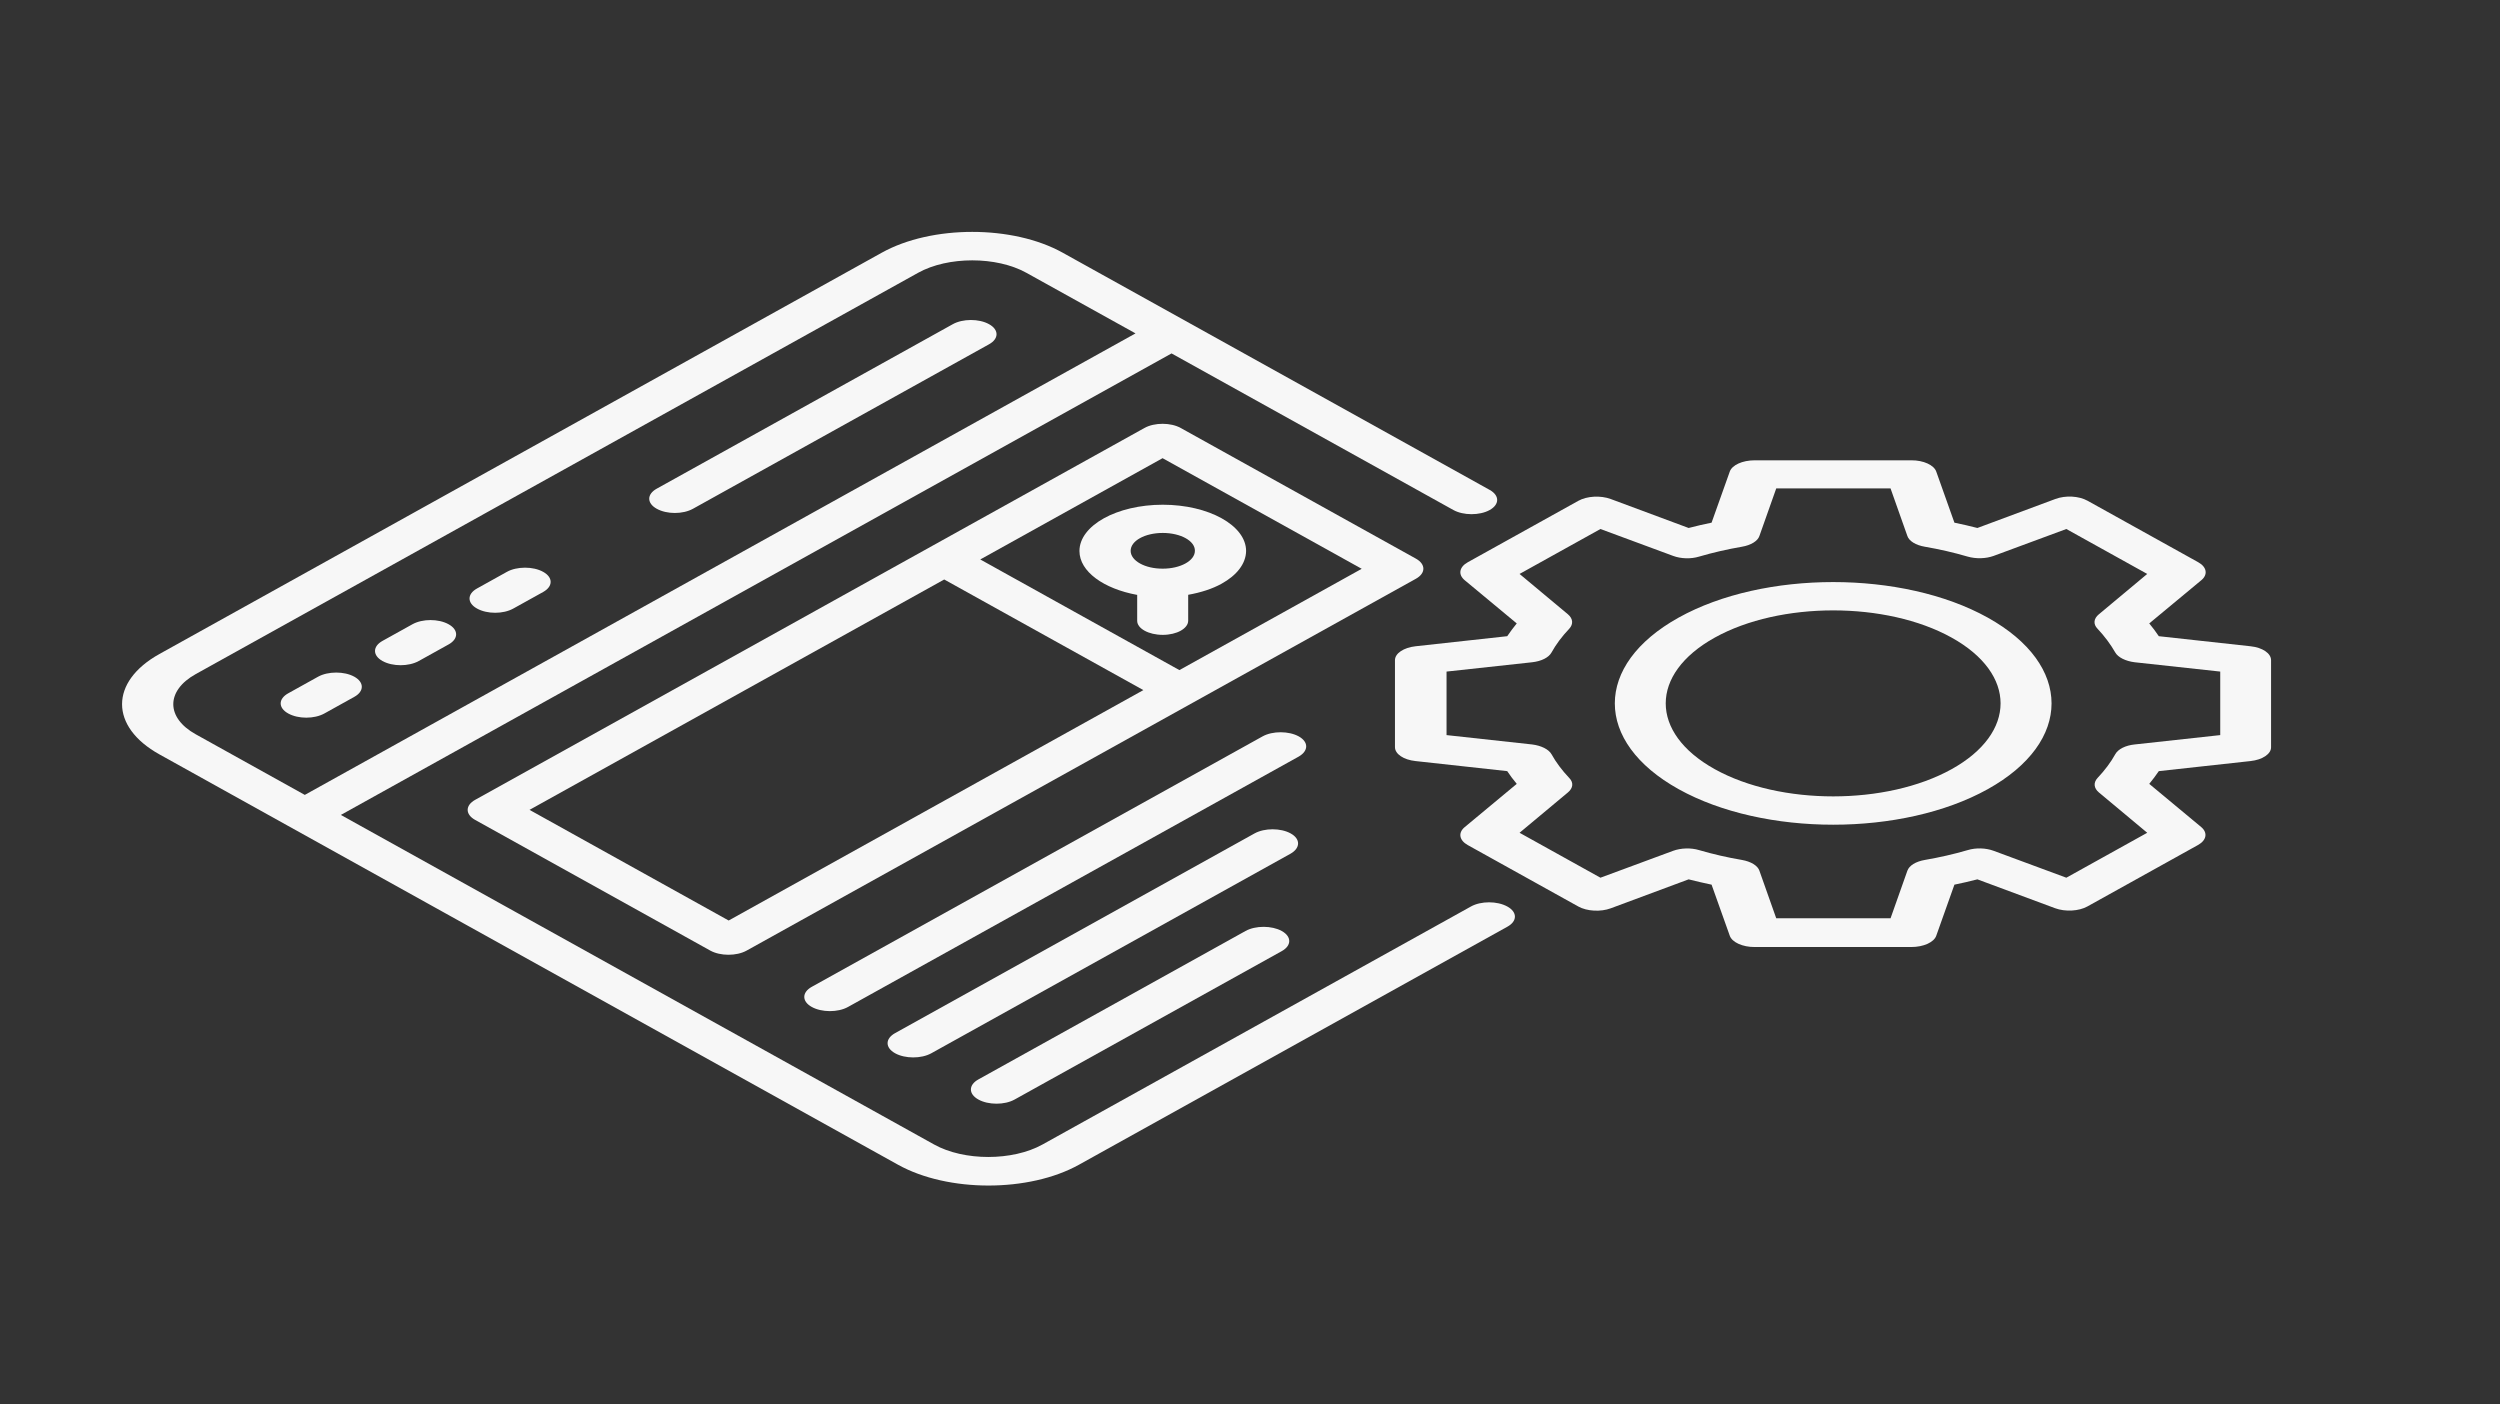 <svg width="73" height="41" viewBox="0 0 73 41" fill="none" xmlns="http://www.w3.org/2000/svg">
<rect x="0" y="0" width="73" height="41" fill="#333333" stroke="none"/>
<g clip-path="url(#clip0_7434_26211)">
<path d="M13.875 23.355C13.586 23.515 13.58 23.779 13.875 23.942L20.742 27.758C21.031 27.918 21.506 27.921 21.8 27.758L41.344 16.9C41.633 16.739 41.638 16.476 41.344 16.312L34.477 12.497C34.188 12.336 33.713 12.333 33.418 12.497L13.875 23.355ZM15.462 23.648L27.571 16.921L33.386 20.151L21.277 26.879L15.462 23.648ZM39.762 16.609L34.438 19.567L28.624 16.336L33.947 13.379L39.762 16.609Z" fill="#F7F7F7"/>
<path d="M33.953 18.538C34.16 18.538 34.346 18.49 34.477 18.417C34.607 18.344 34.695 18.241 34.695 18.126L34.695 17.368C35.066 17.302 35.404 17.193 35.671 17.044C36.113 16.799 36.38 16.462 36.386 16.09C36.386 15.344 35.295 14.738 33.953 14.738C32.611 14.738 31.52 15.344 31.52 16.09C31.52 16.69 32.229 17.193 33.206 17.371L33.206 18.129C33.206 18.353 33.538 18.538 33.953 18.538ZM33.015 16.084C33.015 15.938 33.118 15.808 33.287 15.714C33.456 15.62 33.691 15.562 33.953 15.562C34.477 15.562 34.897 15.796 34.891 16.084C34.891 16.375 34.466 16.605 33.953 16.605C33.435 16.608 33.015 16.375 33.015 16.084Z" fill="#F7F7F7"/>
<path d="M37.924 21.503C37.635 21.343 37.16 21.34 36.866 21.503L23.704 28.815C23.415 28.976 23.409 29.24 23.704 29.403C23.993 29.564 24.468 29.567 24.762 29.403L37.924 22.091C38.213 21.924 38.213 21.664 37.924 21.503Z" fill="#F7F7F7"/>
<path d="M37.689 24.337C37.4 24.176 36.926 24.173 36.631 24.337L26.137 30.167C25.847 30.328 25.842 30.591 26.137 30.755C26.426 30.916 26.9 30.919 27.195 30.755L37.689 24.925C37.973 24.761 37.978 24.497 37.689 24.337Z" fill="#F7F7F7"/>
<path d="M28.569 31.519C28.28 31.679 28.275 31.943 28.569 32.106C28.858 32.267 29.333 32.27 29.627 32.106L37.427 27.773C37.716 27.613 37.722 27.349 37.427 27.185C37.138 27.025 36.664 27.022 36.369 27.185L28.569 31.519Z" fill="#F7F7F7"/>
<path d="M9.288 19.76L8.415 20.245C8.126 20.406 8.12 20.669 8.415 20.833C8.709 20.997 9.178 20.997 9.473 20.833L10.346 20.348C10.635 20.188 10.64 19.924 10.346 19.76C10.051 19.597 9.577 19.6 9.288 19.76Z" fill="#F7F7F7"/>
<path d="M12.042 18.229L11.169 18.714C10.88 18.875 10.875 19.138 11.169 19.302C11.464 19.465 11.933 19.465 12.227 19.302L13.1 18.817C13.389 18.656 13.395 18.393 13.1 18.229C12.806 18.065 12.336 18.065 12.042 18.229Z" fill="#F7F7F7"/>
<path d="M14.802 16.698L13.93 17.183C13.64 17.343 13.635 17.607 13.93 17.77C14.224 17.934 14.693 17.934 14.988 17.77L15.86 17.286C16.149 17.125 16.155 16.861 15.86 16.698C15.566 16.534 15.091 16.537 14.802 16.698Z" fill="#F7F7F7"/>
<path d="M27.822 9.466L19.177 14.269C18.887 14.429 18.882 14.693 19.177 14.856C19.471 15.02 19.94 15.02 20.235 14.856L28.88 10.053C29.169 9.893 29.175 9.629 28.88 9.466C28.586 9.302 28.111 9.305 27.822 9.466Z" fill="#F7F7F7"/>
<path d="M60.015 14.571L57.74 15.417C57.517 15.359 57.298 15.31 57.069 15.262L56.54 13.774C56.475 13.58 56.164 13.438 55.809 13.441L51.239 13.441C50.879 13.441 50.573 13.58 50.508 13.774L49.978 15.262C49.755 15.307 49.531 15.359 49.308 15.417L47.033 14.571C46.739 14.462 46.34 14.483 46.089 14.623L42.86 16.417C42.609 16.556 42.571 16.777 42.768 16.941L44.289 18.204C44.186 18.329 44.099 18.45 44.011 18.577L41.333 18.871C40.989 18.91 40.733 19.077 40.733 19.277L40.733 21.817C40.733 22.017 40.984 22.186 41.333 22.223L44.011 22.517C44.093 22.641 44.186 22.765 44.289 22.889L42.768 24.153C42.571 24.317 42.609 24.538 42.86 24.677L46.089 26.471C46.34 26.61 46.739 26.632 47.033 26.523L49.308 25.677C49.531 25.735 49.749 25.783 49.978 25.832L50.508 27.32C50.573 27.514 50.884 27.656 51.239 27.653L55.809 27.653C56.169 27.653 56.475 27.514 56.54 27.32L57.069 25.832C57.293 25.786 57.517 25.735 57.74 25.677L60.009 26.52C60.304 26.629 60.702 26.608 60.953 26.468L64.182 24.674C64.433 24.535 64.471 24.314 64.275 24.15L62.758 22.889C62.862 22.765 62.949 22.644 63.037 22.517L65.715 22.223C66.064 22.186 66.32 22.014 66.315 21.817L66.315 19.277C66.315 19.077 66.064 18.907 65.715 18.871L63.037 18.577C62.955 18.453 62.862 18.329 62.758 18.204L64.28 16.941C64.477 16.777 64.439 16.556 64.188 16.417L60.959 14.623C60.702 14.48 60.315 14.459 60.015 14.571ZM62.699 16.759L61.286 17.938C61.133 18.065 61.117 18.226 61.248 18.359C61.46 18.586 61.629 18.814 61.766 19.053C61.848 19.195 62.066 19.305 62.333 19.338L64.831 19.61L64.831 21.465L62.333 21.738C62.066 21.765 61.848 21.874 61.766 22.023C61.635 22.259 61.466 22.486 61.248 22.717C61.122 22.853 61.139 23.014 61.286 23.138L62.699 24.317L60.337 25.629L58.215 24.844C57.986 24.759 57.697 24.75 57.457 24.823C57.042 24.944 56.639 25.035 56.208 25.11C55.94 25.156 55.749 25.274 55.695 25.426L55.204 26.814L51.866 26.814L51.375 25.426C51.326 25.277 51.129 25.156 50.862 25.11C50.437 25.038 50.028 24.944 49.613 24.823C49.373 24.75 49.078 24.762 48.855 24.844L46.733 25.629L44.371 24.317L45.784 23.138C45.937 23.011 45.953 22.85 45.822 22.717C45.604 22.486 45.435 22.259 45.304 22.023C45.222 21.88 45.004 21.771 44.737 21.738L42.239 21.465L42.239 19.61L44.737 19.338C45.009 19.308 45.222 19.201 45.304 19.053C45.435 18.817 45.604 18.589 45.822 18.359C45.948 18.223 45.931 18.062 45.784 17.938L44.371 16.759L46.733 15.447L48.855 16.232C49.084 16.317 49.373 16.326 49.613 16.253C50.028 16.132 50.437 16.038 50.862 15.965C51.129 15.92 51.326 15.798 51.375 15.65L51.866 14.262L55.204 14.262L55.695 15.65C55.744 15.798 55.94 15.92 56.208 15.965C56.633 16.038 57.042 16.132 57.457 16.253C57.702 16.323 57.991 16.314 58.215 16.232L60.337 15.447L62.699 16.759Z" fill="#F7F7F7"/>
<path d="M49.018 18.033C46.531 19.415 46.531 21.663 49.018 23.045C51.505 24.427 55.553 24.427 58.04 23.045C60.527 21.663 60.527 19.415 58.04 18.033C55.553 16.651 51.505 16.651 49.018 18.033ZM56.987 22.46C55.084 23.518 51.98 23.521 50.071 22.46C48.162 21.4 48.162 19.678 50.071 18.618C51.975 17.56 55.078 17.557 56.987 18.618C58.896 19.678 58.891 21.403 56.987 22.46Z" fill="#F7F7F7"/>
<path d="M42.953 26.469L30.44 33.42C29.567 33.905 28.149 33.905 27.277 33.42L9.953 23.796L34.209 10.32L42.44 14.893C42.729 15.053 43.204 15.056 43.498 14.893C43.788 14.732 43.793 14.469 43.498 14.305L34.738 9.438L31.029 7.378C29.573 6.569 27.206 6.569 25.749 7.378L4.657 19.096C3.2 19.905 3.2 21.22 4.657 22.029L8.371 24.093L26.224 34.011C27.68 34.82 30.047 34.82 31.504 34.011L44.017 27.059C44.306 26.899 44.311 26.635 44.017 26.472C43.717 26.305 43.242 26.308 42.953 26.469ZM5.715 21.441C4.842 20.956 4.842 20.169 5.715 19.684L26.808 7.966C27.68 7.481 29.098 7.481 29.971 7.966L33.157 9.735L8.9 23.211L5.715 21.441Z" fill="#F7F7F7"/>
</g>
<defs>
<clipPath id="clip0_7434_26211">
<rect width="41.182" height="41.182" fill="white" transform="matrix(0.874 -0.486 0.874 0.486 0.816 20.547)"/>
</clipPath>
</defs>
</svg>
